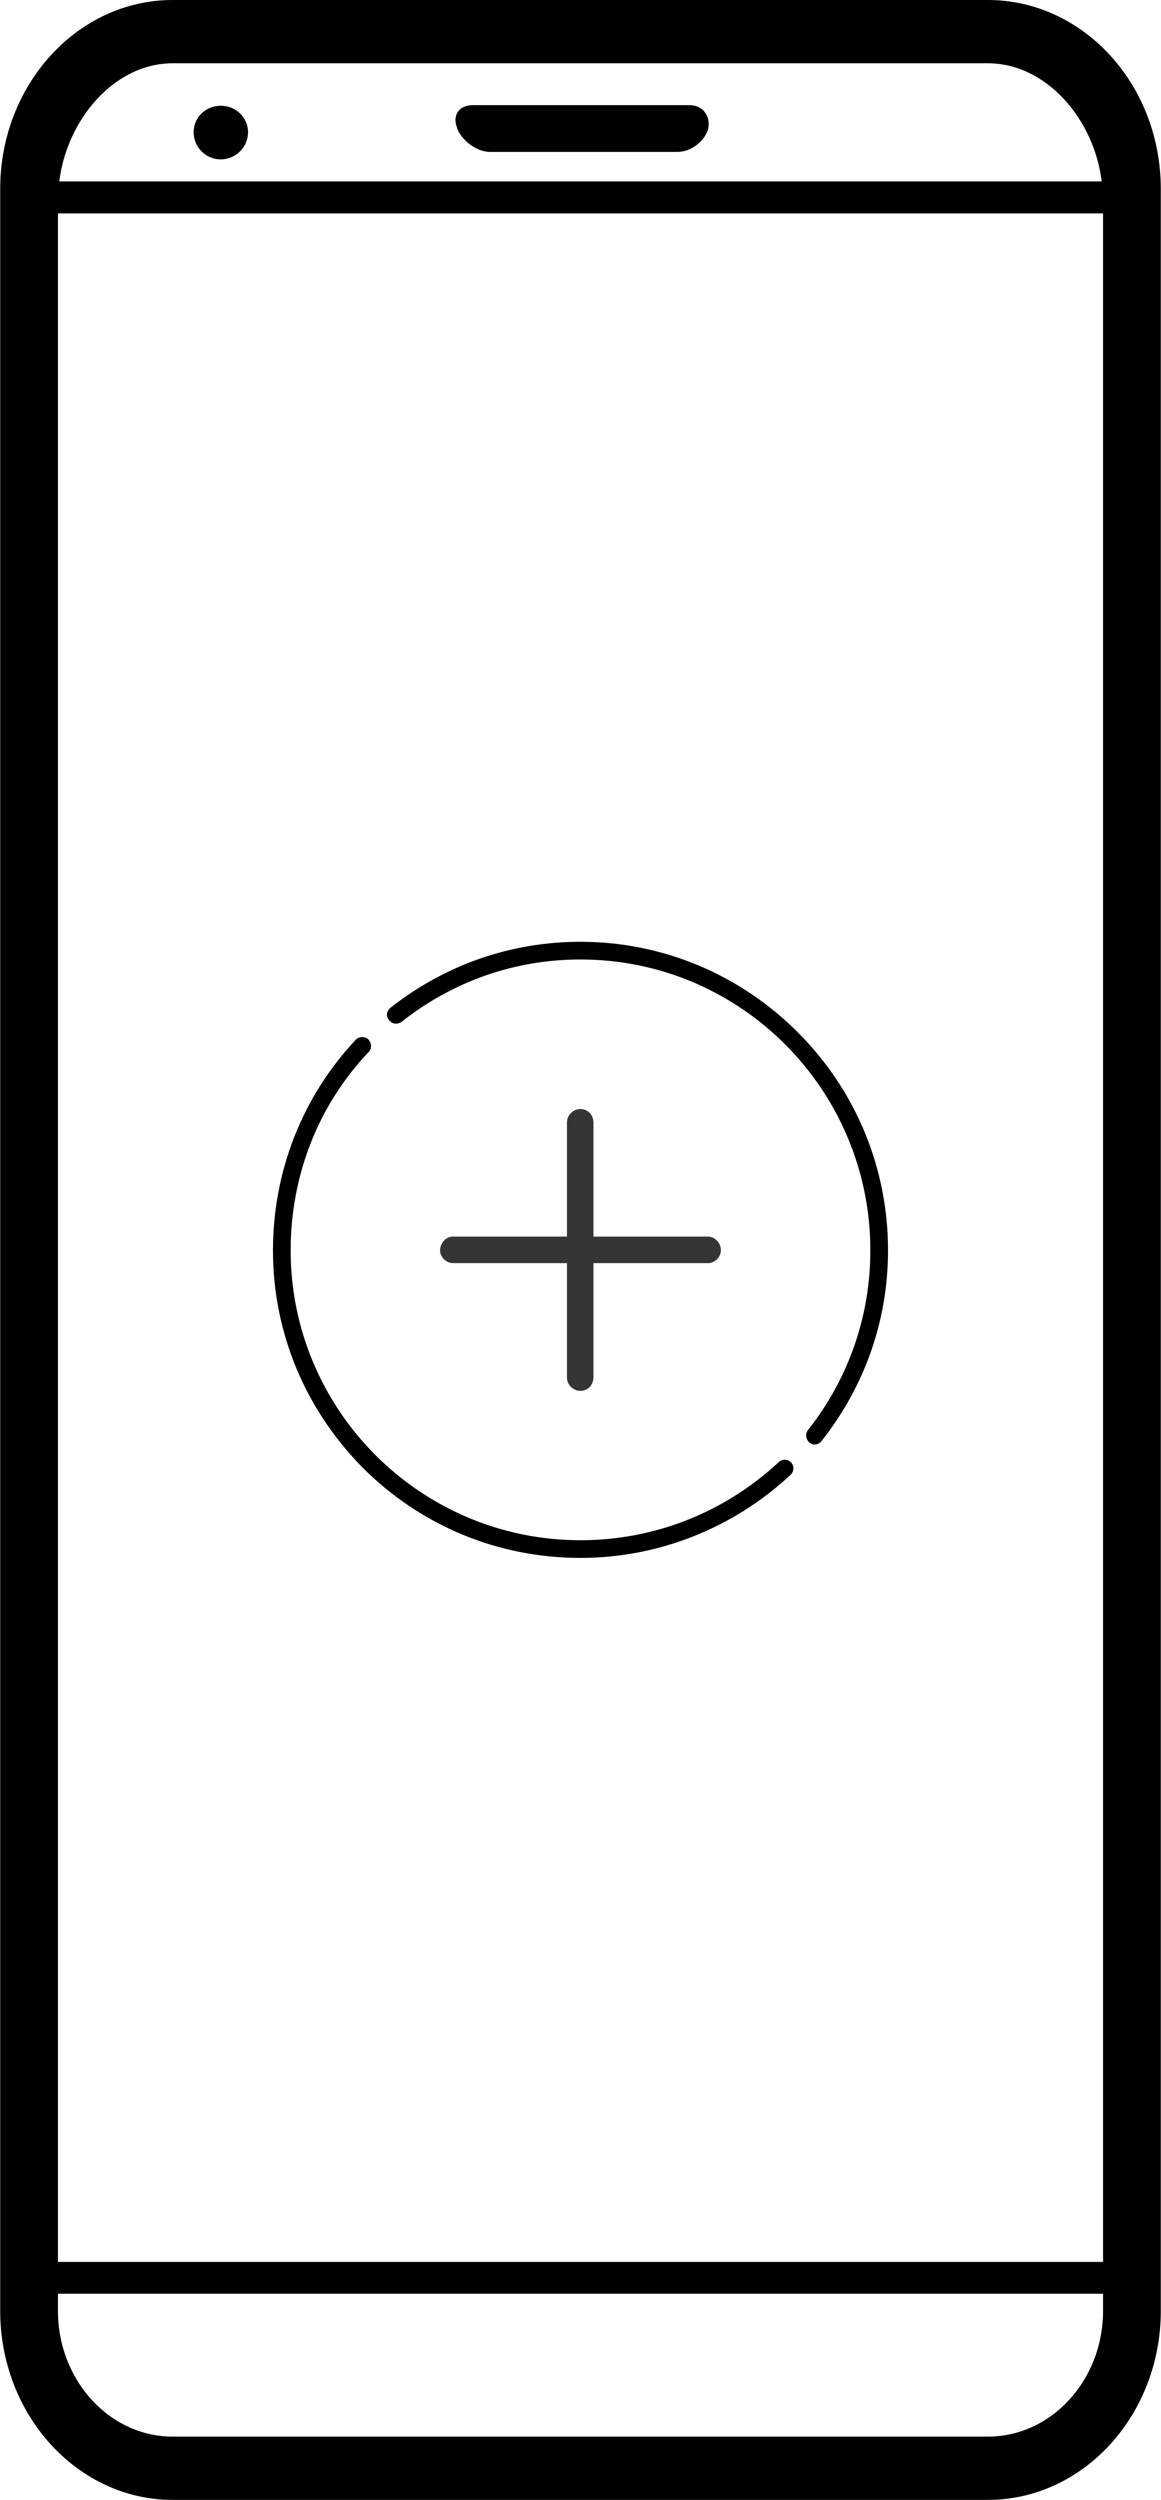 <?xml version="1.0" encoding="UTF-8"?>
<!DOCTYPE svg PUBLIC "-//W3C//DTD SVG 1.1//EN" "http://www.w3.org/Graphics/SVG/1.1/DTD/svg11.dtd">
<!-- Creator: CorelDRAW 2019 (64-Bit) -->
<svg xmlns="http://www.w3.org/2000/svg" xml:space="preserve" width="297px" height="639px" version="1.1" style="shape-rendering:geometricPrecision; text-rendering:geometricPrecision; image-rendering:optimizeQuality; fill-rule:evenodd; clip-rule:evenodd"
viewBox="0 0 59.1 127.2"
 xmlns:xlink="http://www.w3.org/1999/xlink">
 <defs>
  <style type="text/css">
   <![CDATA[
    .fil3 {fill:none}
    .fil1 {fill:none;fill-rule:nonzero}
    .fil2 {fill:#373435}
    .fil0 {fill:black;fill-rule:nonzero}
   ]]>
  </style>
 </defs>
 <g id="Layer_x0020_1">
  <g id="_1379458670144">
   <path class="fil0" d="M50.29 0l-41.51 0c-4.84,0 -8.78,4.31 -8.78,9.61l0 107.97c0,5.3 3.94,9.62 8.78,9.62l41.51 0c4.87,0 8.81,-4.32 8.81,-9.62l0 -107.97c0,-5.3 -3.94,-9.61 -8.81,-9.61zm-41.51 3.22l41.51 0c3,0 5.42,2.87 5.8,6.01l-53.08 0c0.38,-3.14 2.8,-6.01 5.77,-6.01zm47.38 114.36c0,3.52 -2.62,6.4 -5.87,6.4l-41.51 0c-3.22,0 -5.84,-2.88 -5.84,-6.4l0 -0.87 53.22 0 0 0.87 0 0zm0 -2.49l-53.22 0 0 -104.23 53.22 0 0 104.23 0 0z"/>
   <path class="fil0" d="M12.62 6.73c0,0.76 -0.63,1.38 -1.39,1.38 -0.76,0 -1.38,-0.62 -1.38,-1.38 0,-0.76 0.62,-1.35 1.38,-1.35 0.76,0 1.39,0.59 1.39,1.35z"/>
   <path class="fil0" d="M35.11 5.35l-11.05 0c-0.7,0 -1.04,0.52 -0.8,1.14l0.03 0.1c0.28,0.62 1.01,1.14 1.66,1.14l9.54 0c0.69,0 1.39,-0.55 1.56,-1.17 0.14,-0.66 -0.28,-1.21 -0.94,-1.21l0 0z"/>
  </g>
  <g id="_1379458670208">
   <path class="fil0" d="M40.26 74.4c-0.17,-0.17 -0.44,-0.17 -0.62,0 -2.76,2.56 -6.32,3.97 -10.09,3.97 -8.16,0 -14.76,-6.63 -14.76,-14.75 0,-3.77 1.38,-7.37 3.98,-10.1 0.17,-0.17 0.14,-0.48 -0.04,-0.65 -0.17,-0.14 -0.45,-0.14 -0.62,0.03 -2.73,2.9 -4.22,6.71 -4.22,10.72 0,4.18 1.63,8.08 4.57,11.06 2.97,2.97 6.91,4.59 11.09,4.59 3.98,0 7.78,-1.52 10.68,-4.21 0.21,-0.18 0.21,-0.49 0.03,-0.66l0 0z"/>
   <path class="fil1" d="M40.26 74.4c-0.17,-0.17 -0.44,-0.17 -0.62,0 -2.76,2.56 -6.32,3.97 -10.09,3.97 -8.16,0 -14.76,-6.63 -14.76,-14.75 0,-3.77 1.38,-7.37 3.98,-10.1 0.17,-0.17 0.14,-0.48 -0.04,-0.65 -0.17,-0.14 -0.45,-0.14 -0.62,0.03 -2.73,2.9 -4.22,6.71 -4.22,10.72 0,4.18 1.63,8.08 4.57,11.06 2.97,2.97 6.91,4.59 11.09,4.59 3.98,0 7.78,-1.52 10.68,-4.21 0.21,-0.18 0.21,-0.49 0.03,-0.66l0 0z"/>
   <path class="fil0" d="M40.61 52.52c-2.94,-2.94 -6.88,-4.6 -11.06,-4.6 -3.56,0 -6.91,1.18 -9.68,3.36 -0.2,0.17 -0.24,0.45 -0.07,0.62 0.14,0.21 0.42,0.24 0.63,0.1 2.62,-2.07 5.77,-3.18 9.12,-3.18 8.16,0 14.76,6.64 14.76,14.8 0,3.35 -1.11,6.53 -3.18,9.15 -0.14,0.18 -0.11,0.45 0.07,0.63 0.1,0.07 0.17,0.1 0.27,0.1 0.14,0 0.28,-0.07 0.35,-0.17 2.21,-2.8 3.39,-6.15 3.39,-9.71 0,-4.19 -1.63,-8.13 -4.6,-11.1l0 0z"/>
   <path class="fil1" d="M40.61 52.52c-2.94,-2.94 -6.88,-4.6 -11.06,-4.6 -3.56,0 -6.91,1.18 -9.68,3.36 -0.2,0.17 -0.24,0.45 -0.07,0.62 0.14,0.21 0.42,0.24 0.63,0.1 2.62,-2.07 5.77,-3.18 9.12,-3.18 8.16,0 14.76,6.64 14.76,14.8 0,3.35 -1.11,6.53 -3.18,9.15 -0.14,0.18 -0.11,0.45 0.07,0.63 0.1,0.07 0.17,0.1 0.27,0.1 0.14,0 0.28,-0.07 0.35,-0.17 2.21,-2.8 3.39,-6.15 3.39,-9.71 0,-4.19 -1.63,-8.13 -4.6,-11.1l0 0z"/>
   <path class="fil2" d="M23.05 62.92l13 0c0.34,0 0.65,0.32 0.65,0.7l0 0c0,0.34 -0.31,0.65 -0.65,0.65l-13 0c-0.34,0 -0.65,-0.31 -0.65,-0.65l0 0c0,-0.38 0.31,-0.7 0.65,-0.7z"/>
   <path class="fil3" d="M23.05 62.92l13 0c0.34,0 0.65,0.32 0.65,0.7l0 0c0,0.34 -0.31,0.65 -0.65,0.65l-13 0c-0.34,0 -0.65,-0.31 -0.65,-0.65l0 0c0,-0.38 0.31,-0.7 0.65,-0.7z"/>
   <path class="fil2" d="M30.21 57.12l0 12.96c0,0.38 -0.28,0.69 -0.66,0.69l0 0c-0.38,0 -0.69,-0.31 -0.69,-0.69l0 -12.96c0,-0.38 0.31,-0.69 0.69,-0.69l0 0c0.38,0 0.66,0.31 0.66,0.69z"/>
   <path class="fil3" d="M30.21 57.12l0 12.96c0,0.38 -0.28,0.69 -0.66,0.69l0 0c-0.38,0 -0.69,-0.31 -0.69,-0.69l0 -12.96c0,-0.38 0.31,-0.69 0.69,-0.69l0 0c0.38,0 0.66,0.31 0.66,0.69z"/>
  </g>
 </g>
</svg>
